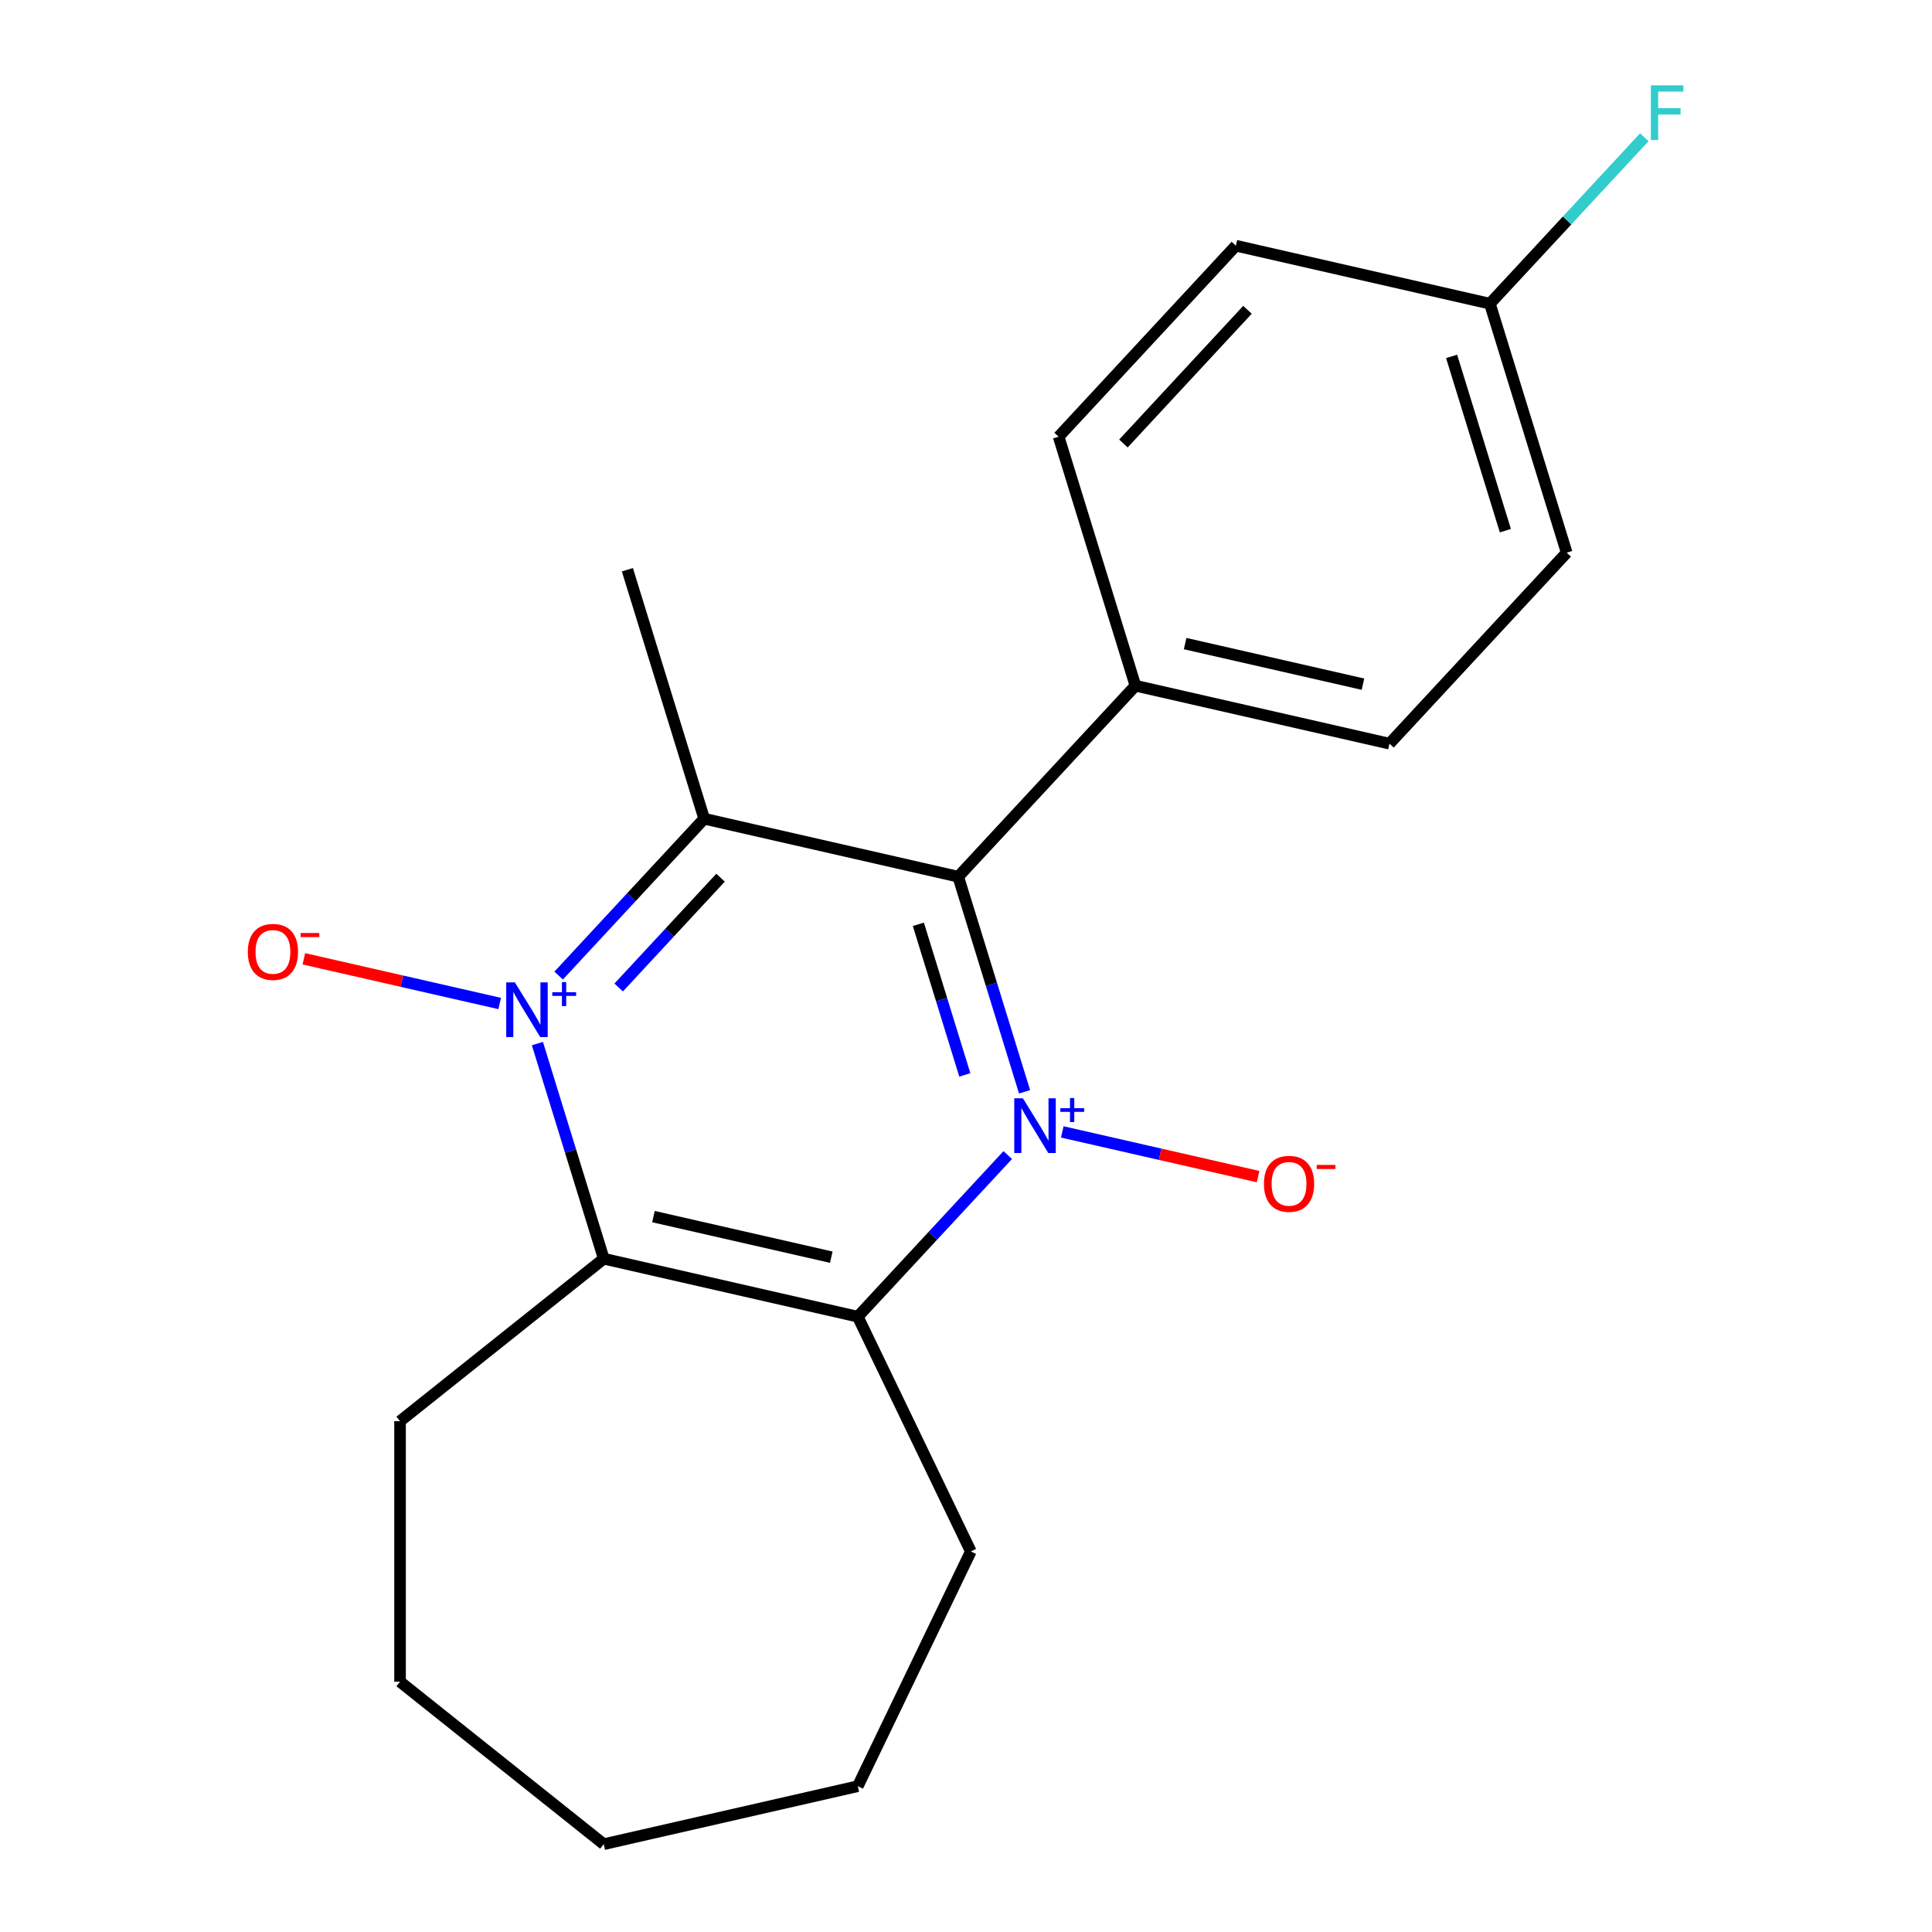<?xml version='1.0' encoding='iso-8859-1'?>
<svg version='1.1' baseProfile='full'
              xmlns='http://www.w3.org/2000/svg'
                      xmlns:rdkit='http://www.rdkit.org/xml'
                      xmlns:xlink='http://www.w3.org/1999/xlink'
                  xml:space='preserve'
width='1000px' height='1000px' viewBox='0 0 1000 1000'>
<!-- END OF HEADER -->
<rect style='opacity:1.0;fill:#FFFFFF;stroke:none' width='1000' height='1000' x='0' y='0'> </rect>
<path class='bond-2' d='M 530.312,565.121 L 513.14,509.45' style='fill:none;fill-rule:evenodd;stroke:#0000FF;stroke-width:6px;stroke-linecap:butt;stroke-linejoin:miter;stroke-opacity:1' />
<path class='bond-2' d='M 513.14,509.45 L 495.968,453.778' style='fill:none;fill-rule:evenodd;stroke:#000000;stroke-width:6px;stroke-linecap:butt;stroke-linejoin:miter;stroke-opacity:1' />
<path class='bond-2' d='M 499.386,556.37 L 487.365,517.4' style='fill:none;fill-rule:evenodd;stroke:#0000FF;stroke-width:6px;stroke-linecap:butt;stroke-linejoin:miter;stroke-opacity:1' />
<path class='bond-2' d='M 487.365,517.4 L 475.345,478.43' style='fill:none;fill-rule:evenodd;stroke:#000000;stroke-width:6px;stroke-linecap:butt;stroke-linejoin:miter;stroke-opacity:1' />
<path class='bond-3' d='M 521.608,597.861 L 482.798,639.688' style='fill:none;fill-rule:evenodd;stroke:#0000FF;stroke-width:6px;stroke-linecap:butt;stroke-linejoin:miter;stroke-opacity:1' />
<path class='bond-3' d='M 482.798,639.688 L 443.988,681.516' style='fill:none;fill-rule:evenodd;stroke:#000000;stroke-width:6px;stroke-linecap:butt;stroke-linejoin:miter;stroke-opacity:1' />
<path class='bond-5' d='M 549.832,585.873 L 600.513,597.441' style='fill:none;fill-rule:evenodd;stroke:#0000FF;stroke-width:6px;stroke-linecap:butt;stroke-linejoin:miter;stroke-opacity:1' />
<path class='bond-5' d='M 600.513,597.441 L 651.195,609.009' style='fill:none;fill-rule:evenodd;stroke:#FF0000;stroke-width:6px;stroke-linecap:butt;stroke-linejoin:miter;stroke-opacity:1' />
<path class='bond-0' d='M 278.16,540.163 L 295.332,595.834' style='fill:none;fill-rule:evenodd;stroke:#0000FF;stroke-width:6px;stroke-linecap:butt;stroke-linejoin:miter;stroke-opacity:1' />
<path class='bond-0' d='M 295.332,595.834 L 312.504,651.505' style='fill:none;fill-rule:evenodd;stroke:#000000;stroke-width:6px;stroke-linecap:butt;stroke-linejoin:miter;stroke-opacity:1' />
<path class='bond-6' d='M 258.64,519.411 L 207.959,507.843' style='fill:none;fill-rule:evenodd;stroke:#0000FF;stroke-width:6px;stroke-linecap:butt;stroke-linejoin:miter;stroke-opacity:1' />
<path class='bond-6' d='M 207.959,507.843 L 157.277,496.275' style='fill:none;fill-rule:evenodd;stroke:#FF0000;stroke-width:6px;stroke-linecap:butt;stroke-linejoin:miter;stroke-opacity:1' />
<path class='bond-20' d='M 289.157,504.951 L 326.82,464.36' style='fill:none;fill-rule:evenodd;stroke:#0000FF;stroke-width:6px;stroke-linecap:butt;stroke-linejoin:miter;stroke-opacity:1' />
<path class='bond-20' d='M 326.82,464.36 L 364.484,423.768' style='fill:none;fill-rule:evenodd;stroke:#000000;stroke-width:6px;stroke-linecap:butt;stroke-linejoin:miter;stroke-opacity:1' />
<path class='bond-20' d='M 320.229,511.12 L 346.593,482.706' style='fill:none;fill-rule:evenodd;stroke:#0000FF;stroke-width:6px;stroke-linecap:butt;stroke-linejoin:miter;stroke-opacity:1' />
<path class='bond-20' d='M 346.593,482.706 L 372.957,454.292' style='fill:none;fill-rule:evenodd;stroke:#000000;stroke-width:6px;stroke-linecap:butt;stroke-linejoin:miter;stroke-opacity:1' />
<path class='bond-1' d='M 364.484,423.768 L 495.968,453.778' style='fill:none;fill-rule:evenodd;stroke:#000000;stroke-width:6px;stroke-linecap:butt;stroke-linejoin:miter;stroke-opacity:1' />
<path class='bond-10' d='M 364.484,423.768 L 324.731,294.894' style='fill:none;fill-rule:evenodd;stroke:#000000;stroke-width:6px;stroke-linecap:butt;stroke-linejoin:miter;stroke-opacity:1' />
<path class='bond-7' d='M 495.968,453.778 L 587.7,354.915' style='fill:none;fill-rule:evenodd;stroke:#000000;stroke-width:6px;stroke-linecap:butt;stroke-linejoin:miter;stroke-opacity:1' />
<path class='bond-4' d='M 443.988,681.516 L 312.504,651.505' style='fill:none;fill-rule:evenodd;stroke:#000000;stroke-width:6px;stroke-linecap:butt;stroke-linejoin:miter;stroke-opacity:1' />
<path class='bond-4' d='M 430.268,650.717 L 338.229,629.71' style='fill:none;fill-rule:evenodd;stroke:#000000;stroke-width:6px;stroke-linecap:butt;stroke-linejoin:miter;stroke-opacity:1' />
<path class='bond-12' d='M 443.988,681.516 L 502.504,803.025' style='fill:none;fill-rule:evenodd;stroke:#000000;stroke-width:6px;stroke-linecap:butt;stroke-linejoin:miter;stroke-opacity:1' />
<path class='bond-13' d='M 312.504,651.505 L 207.062,735.593' style='fill:none;fill-rule:evenodd;stroke:#000000;stroke-width:6px;stroke-linecap:butt;stroke-linejoin:miter;stroke-opacity:1' />
<path class='bond-8' d='M 587.7,354.915 L 719.184,384.925' style='fill:none;fill-rule:evenodd;stroke:#000000;stroke-width:6px;stroke-linecap:butt;stroke-linejoin:miter;stroke-opacity:1' />
<path class='bond-8' d='M 613.424,333.12 L 705.463,354.127' style='fill:none;fill-rule:evenodd;stroke:#000000;stroke-width:6px;stroke-linecap:butt;stroke-linejoin:miter;stroke-opacity:1' />
<path class='bond-9' d='M 587.7,354.915 L 547.947,226.041' style='fill:none;fill-rule:evenodd;stroke:#000000;stroke-width:6px;stroke-linecap:butt;stroke-linejoin:miter;stroke-opacity:1' />
<path class='bond-15' d='M 719.184,384.925 L 810.916,286.062' style='fill:none;fill-rule:evenodd;stroke:#000000;stroke-width:6px;stroke-linecap:butt;stroke-linejoin:miter;stroke-opacity:1' />
<path class='bond-14' d='M 547.947,226.041 L 639.679,127.178' style='fill:none;fill-rule:evenodd;stroke:#000000;stroke-width:6px;stroke-linecap:butt;stroke-linejoin:miter;stroke-opacity:1' />
<path class='bond-14' d='M 581.48,229.558 L 645.692,160.354' style='fill:none;fill-rule:evenodd;stroke:#000000;stroke-width:6px;stroke-linecap:butt;stroke-linejoin:miter;stroke-opacity:1' />
<path class='bond-11' d='M 771.163,157.188 L 639.679,127.178' style='fill:none;fill-rule:evenodd;stroke:#000000;stroke-width:6px;stroke-linecap:butt;stroke-linejoin:miter;stroke-opacity:1' />
<path class='bond-16' d='M 771.163,157.188 L 811.133,114.111' style='fill:none;fill-rule:evenodd;stroke:#000000;stroke-width:6px;stroke-linecap:butt;stroke-linejoin:miter;stroke-opacity:1' />
<path class='bond-16' d='M 811.133,114.111 L 851.104,71.033' style='fill:none;fill-rule:evenodd;stroke:#33CCCC;stroke-width:6px;stroke-linecap:butt;stroke-linejoin:miter;stroke-opacity:1' />
<path class='bond-22' d='M 771.163,157.188 L 810.916,286.062' style='fill:none;fill-rule:evenodd;stroke:#000000;stroke-width:6px;stroke-linecap:butt;stroke-linejoin:miter;stroke-opacity:1' />
<path class='bond-22' d='M 751.351,184.47 L 779.178,274.681' style='fill:none;fill-rule:evenodd;stroke:#000000;stroke-width:6px;stroke-linecap:butt;stroke-linejoin:miter;stroke-opacity:1' />
<path class='bond-17' d='M 502.504,803.025 L 443.988,924.535' style='fill:none;fill-rule:evenodd;stroke:#000000;stroke-width:6px;stroke-linecap:butt;stroke-linejoin:miter;stroke-opacity:1' />
<path class='bond-18' d='M 207.062,735.593 L 207.062,870.458' style='fill:none;fill-rule:evenodd;stroke:#000000;stroke-width:6px;stroke-linecap:butt;stroke-linejoin:miter;stroke-opacity:1' />
<path class='bond-19' d='M 443.988,924.535 L 312.504,954.545' style='fill:none;fill-rule:evenodd;stroke:#000000;stroke-width:6px;stroke-linecap:butt;stroke-linejoin:miter;stroke-opacity:1' />
<path class='bond-21' d='M 207.062,870.458 L 312.504,954.545' style='fill:none;fill-rule:evenodd;stroke:#000000;stroke-width:6px;stroke-linecap:butt;stroke-linejoin:miter;stroke-opacity:1' />
<path  class='atom-0' d='M 529.46 568.492
L 538.74 583.492
Q 539.66 584.972, 541.14 587.652
Q 542.62 590.332, 542.7 590.492
L 542.7 568.492
L 546.46 568.492
L 546.46 596.812
L 542.58 596.812
L 532.62 580.412
Q 531.46 578.492, 530.22 576.292
Q 529.02 574.092, 528.66 573.412
L 528.66 596.812
L 524.98 596.812
L 524.98 568.492
L 529.46 568.492
' fill='#0000FF'/>
<path  class='atom-0' d='M 548.836 573.597
L 553.826 573.597
L 553.826 568.344
L 556.043 568.344
L 556.043 573.597
L 561.165 573.597
L 561.165 575.498
L 556.043 575.498
L 556.043 580.778
L 553.826 580.778
L 553.826 575.498
L 548.836 575.498
L 548.836 573.597
' fill='#0000FF'/>
<path  class='atom-1' d='M 266.492 508.471
L 275.772 523.471
Q 276.692 524.951, 278.172 527.631
Q 279.652 530.311, 279.732 530.471
L 279.732 508.471
L 283.492 508.471
L 283.492 536.791
L 279.612 536.791
L 269.652 520.391
Q 268.492 518.471, 267.252 516.271
Q 266.052 514.071, 265.692 513.391
L 265.692 536.791
L 262.012 536.791
L 262.012 508.471
L 266.492 508.471
' fill='#0000FF'/>
<path  class='atom-1' d='M 285.868 513.576
L 290.857 513.576
L 290.857 508.323
L 293.075 508.323
L 293.075 513.576
L 298.197 513.576
L 298.197 515.477
L 293.075 515.477
L 293.075 520.757
L 290.857 520.757
L 290.857 515.477
L 285.868 515.477
L 285.868 513.576
' fill='#0000FF'/>
<path  class='atom-6' d='M 654.204 612.743
Q 654.204 605.943, 657.564 602.143
Q 660.924 598.343, 667.204 598.343
Q 673.484 598.343, 676.844 602.143
Q 680.204 605.943, 680.204 612.743
Q 680.204 619.623, 676.804 623.543
Q 673.404 627.423, 667.204 627.423
Q 660.964 627.423, 657.564 623.543
Q 654.204 619.663, 654.204 612.743
M 667.204 624.223
Q 671.524 624.223, 673.844 621.343
Q 676.204 618.423, 676.204 612.743
Q 676.204 607.183, 673.844 604.383
Q 671.524 601.543, 667.204 601.543
Q 662.884 601.543, 660.524 604.343
Q 658.204 607.143, 658.204 612.743
Q 658.204 618.463, 660.524 621.343
Q 662.884 624.223, 667.204 624.223
' fill='#FF0000'/>
<path  class='atom-6' d='M 681.524 602.965
L 691.213 602.965
L 691.213 605.077
L 681.524 605.077
L 681.524 602.965
' fill='#FF0000'/>
<path  class='atom-7' d='M 128.268 492.701
Q 128.268 485.901, 131.628 482.101
Q 134.988 478.301, 141.268 478.301
Q 147.548 478.301, 150.908 482.101
Q 154.268 485.901, 154.268 492.701
Q 154.268 499.581, 150.868 503.501
Q 147.468 507.381, 141.268 507.381
Q 135.028 507.381, 131.628 503.501
Q 128.268 499.621, 128.268 492.701
M 141.268 504.181
Q 145.588 504.181, 147.908 501.301
Q 150.268 498.381, 150.268 492.701
Q 150.268 487.141, 147.908 484.341
Q 145.588 481.501, 141.268 481.501
Q 136.948 481.501, 134.588 484.301
Q 132.268 487.101, 132.268 492.701
Q 132.268 498.421, 134.588 501.301
Q 136.948 504.181, 141.268 504.181
' fill='#FF0000'/>
<path  class='atom-7' d='M 155.588 482.923
L 165.276 482.923
L 165.276 485.035
L 155.588 485.035
L 155.588 482.923
' fill='#FF0000'/>
<path  class='atom-17' d='M 854.475 44.165
L 871.315 44.165
L 871.315 47.405
L 858.275 47.405
L 858.275 56.005
L 869.875 56.005
L 869.875 59.285
L 858.275 59.285
L 858.275 72.485
L 854.475 72.485
L 854.475 44.165
' fill='#33CCCC'/>
</svg>
